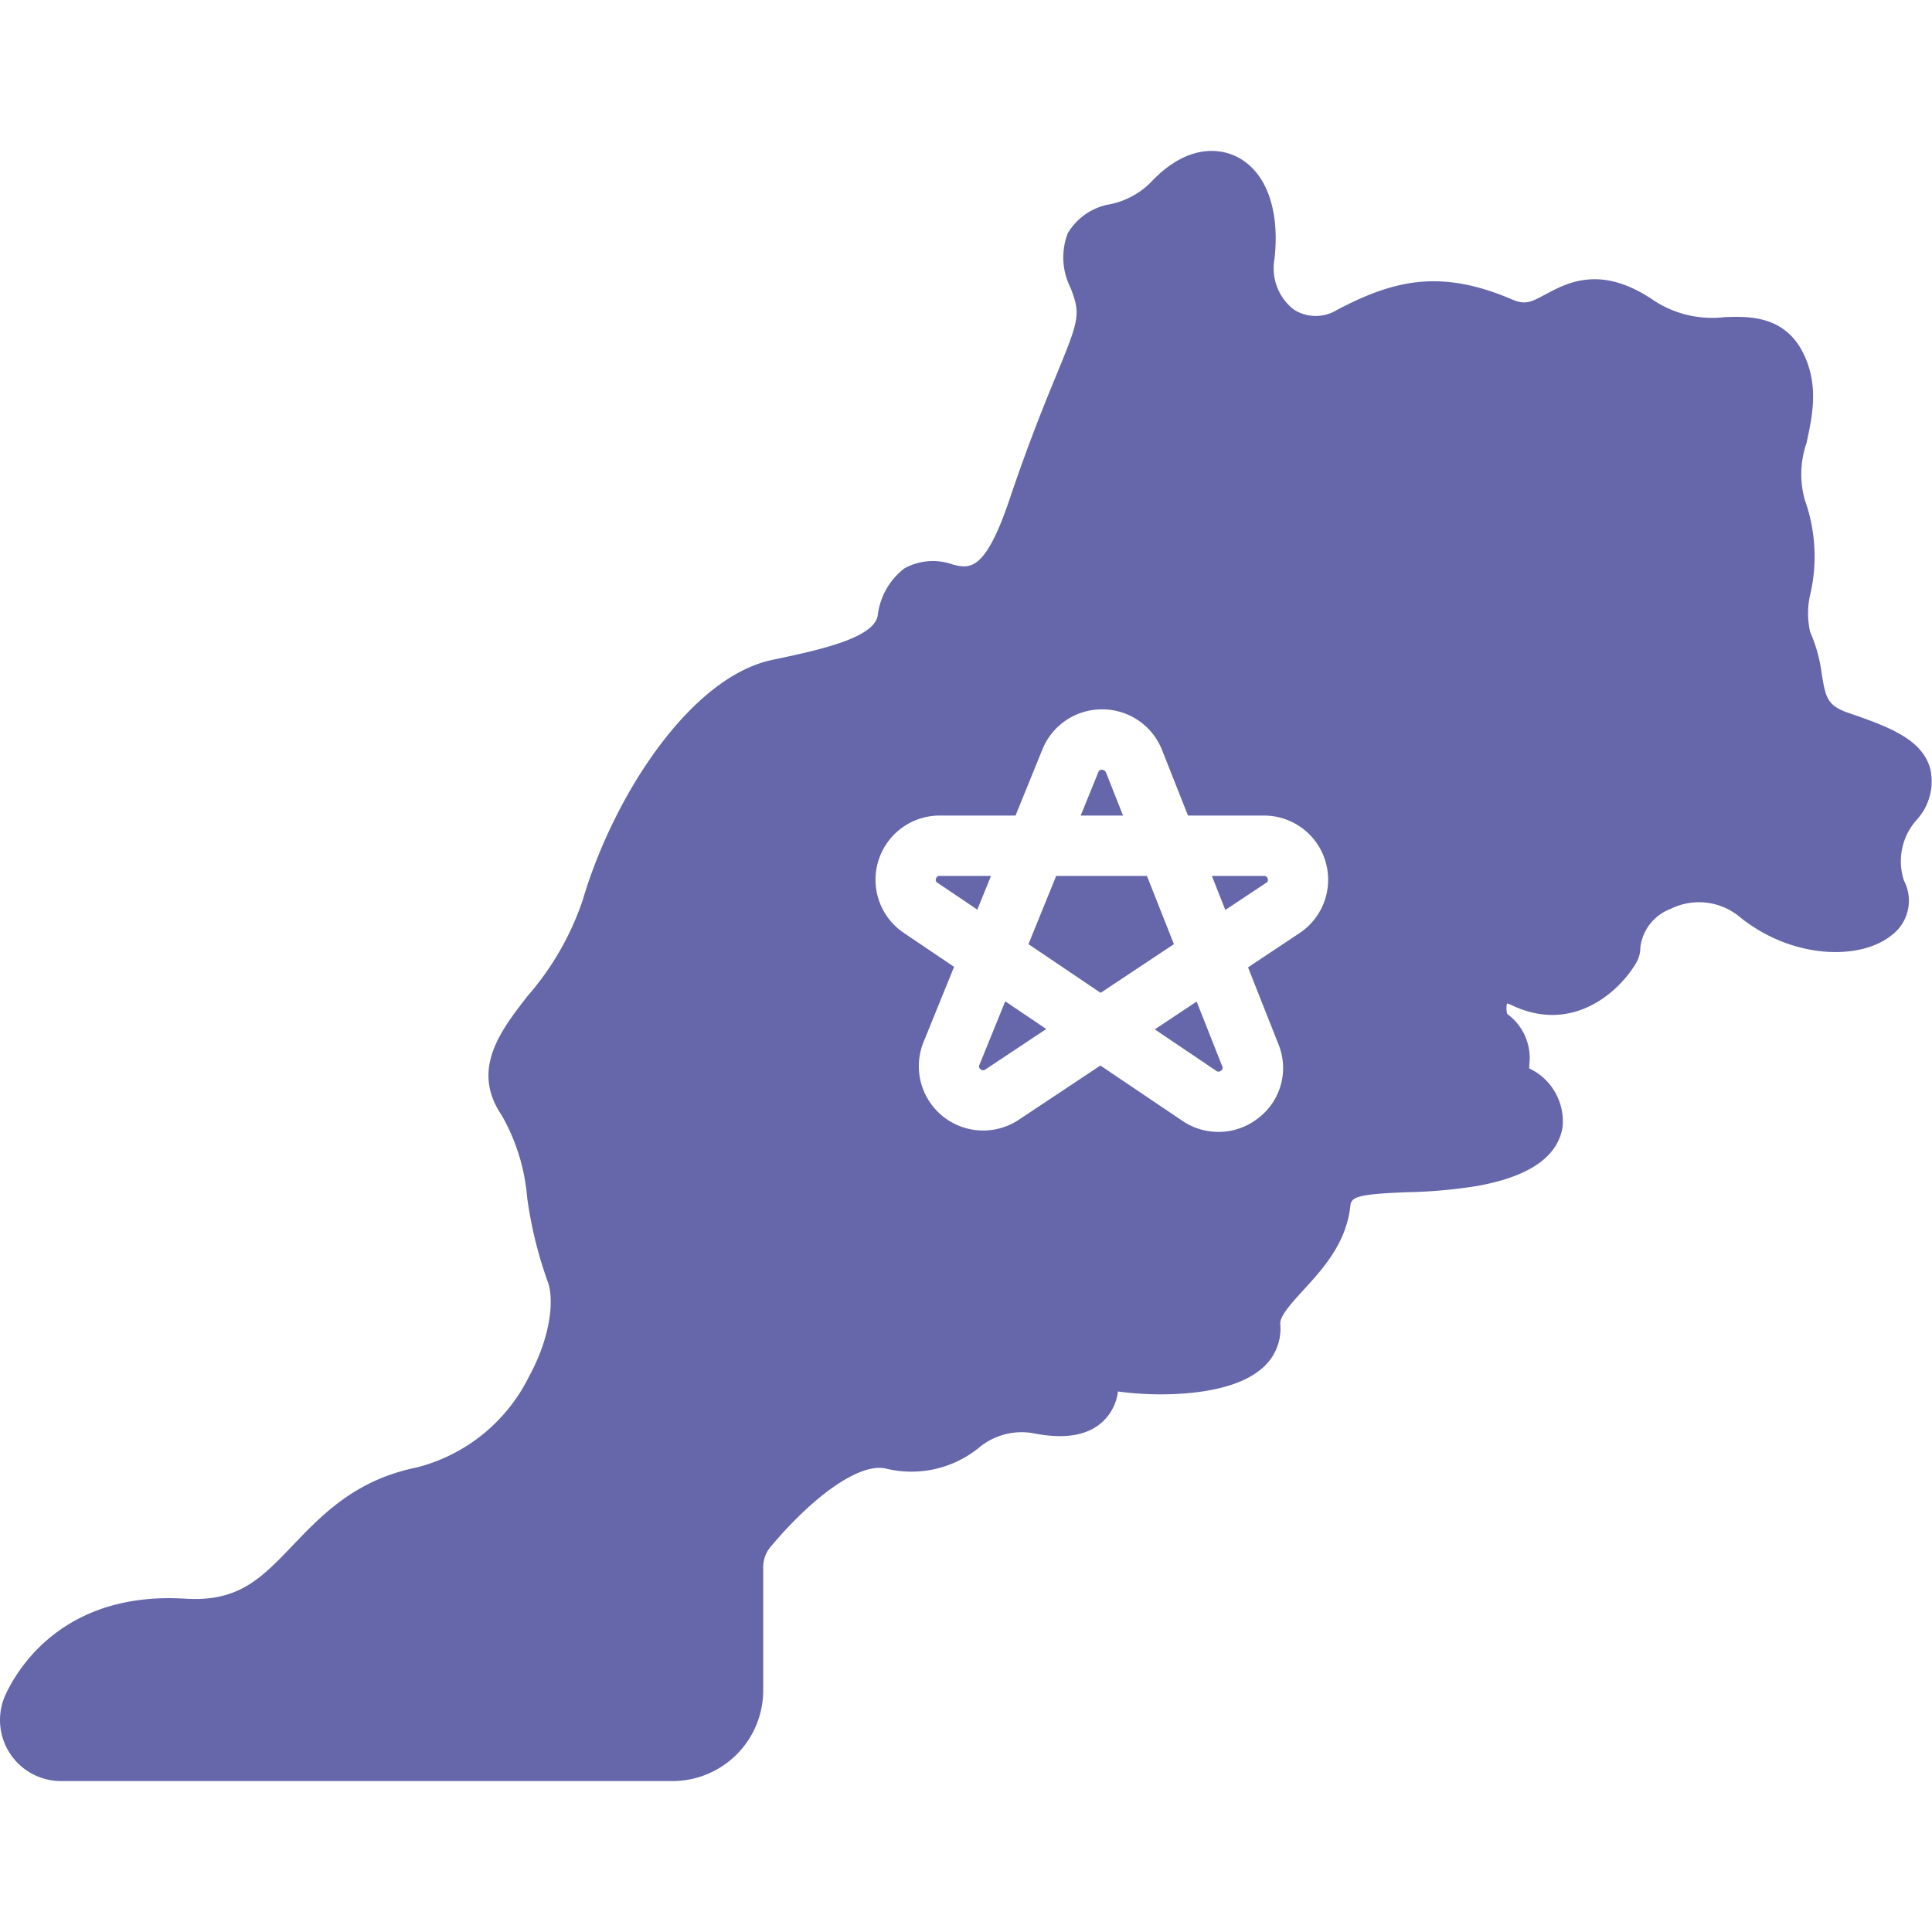 <svg xmlns="http://www.w3.org/2000/svg" data-name="Layer 1" viewBox="0 0 128 128" id="Morocco"><path d="M62.272 58.033a.231.231 0 00-.258.184.207.207 0 00.102.273l2.634 1.776.907-2.234zM64.888 70.554l.001-.001a.205.205 0 00.074.28.242.242 0 00.331.017l4.023-2.676L66.6 66.341zM73.269 51.162a.305.305 0 00-.254-.164.236.236 0 00-.25.163l-1.166 2.872h2.806z" fill="#6667aa" class="color000000 svgShape"></path><polygon points="75.987 58.033 69.974 58.033 68.138 62.553 72.92 65.779 77.775 62.552 75.987 58.033" fill="#6667aa" class="color000000 svgShape"></polygon><path d="M127.873,50.883c-.556-1.865-2.573-2.684-5.364-3.636-1.465-.499-1.554-1.031-1.817-2.611a9.927,9.927,0,0,0-.768-2.775,5.595,5.595,0,0,1,.039-2.608,11.139,11.139,0,0,0-.394-6.148,6.318,6.318,0,0,1,.117-3.75c.383-1.761.816-3.755-.153-5.828-1.235-2.641-3.659-2.573-5.255-2.518a7.038,7.038,0,0,1-4.718-1.11c-3.479-2.37-5.699-1.181-7.169-.395-.968.518-1.331.711-2.207.337-4.754-2.039-7.867-1.282-11.638.711a2.679,2.679,0,0,1-2.833-.048,3.461,3.461,0,0,1-1.274-3.352c.374-3.344-.6-5.892-2.603-6.817-.832-.384-3.043-.979-5.612,1.763a5.292,5.292,0,0,1-2.648,1.428,4.04,4.04,0,0,0-2.834,1.926,4.48,4.48,0,0,0,.185,3.619c.681,1.74.564,2.119-.902,5.684-.777,1.891-1.842,4.479-3.147,8.347-1.625,4.818-2.652,4.566-3.744,4.302a3.911,3.911,0,0,0-3.219.254A4.608,4.608,0,0,0,58.148,40.805c-.29,1.505-4.001,2.286-6.982,2.914-5.443,1.145-10.53,9.042-12.552,15.891a18.817,18.817,0,0,1-3.65,6.365c-1.776,2.28-3.79,4.864-1.736,7.9a13.102,13.102,0,0,1,1.695,5.445,27.231,27.231,0,0,0,1.358,5.573c.441,1.146.239,3.616-1.246,6.332a11.433,11.433,0,0,1-7.454,6.004c-4.044.826-6.245,3.128-8.186,5.158-2.084,2.177-3.584,3.75-7.102,3.531-8.156-.515-11.189,4.752-11.935,6.379A4.042,4.042,0,0,0,3.987,118H44.604a6.013,6.013,0,0,0,5.961-6.05v-8.115a2.073,2.073,0,0,1,.475-1.337c2.966-3.534,5.968-5.579,7.637-5.205A7.1,7.1,0,0,0,64.816,95.948a4.422,4.422,0,0,1,3.879-.945c1.247.208,3.057.354,4.32-.777a3.257,3.257,0,0,0,1.051-2.036c2.759.381,7.272.312,9.408-1.419a3.455,3.455,0,0,0,1.348-3.05c-.047-.524.764-1.41,1.547-2.266,1.264-1.38,2.836-3.098,3.094-5.562.06-.567.378-.776,3.716-.904a33.231,33.231,0,0,0,4.688-.416c3.434-.614,5.336-1.925,5.656-3.894a3.874,3.874,0,0,0-2.207-3.894c0-.084.003-.182.005-.259A3.605,3.605,0,0,0,99.855,67.175a1.506,1.506,0,0,1-.012-.699,2.173,2.173,0,0,1,.328.128c4.099,1.943,7.18-.996,8.236-2.822a1.997,1.997,0,0,0,.27-1.002,3.117,3.117,0,0,1,2.005-2.562,4.222,4.222,0,0,1,4.512.476c3.473,2.862,8.045,2.966,10.136,1.263a2.86,2.86,0,0,0,.814-3.61,4.103,4.103,0,0,1,.81-3.994A3.78,3.78,0,0,0,127.873,50.883ZM86.096,61.822l-3.411,2.269,2.012,5.085a4.169,4.169,0,0,1-1.29,4.867,4.257,4.257,0,0,1-5.073.213l-5.43-3.662-5.395,3.586a4.263,4.263,0,0,1-6.327-5.131l.001-.001,2.028-4.993-3.332-2.248A4.25,4.25,0,0,1,62.272,54.033h5.01l1.778-4.378a4.247,4.247,0,0,1,3.956-2.657h.019a4.249,4.249,0,0,1,3.953,2.692l1.719,4.343H83.727a4.25,4.25,0,0,1,2.369,7.789Z" fill="#6667aa" class="color000000 svgShape"></path><path d="M79.28 66.355l-2.773 1.844 4.063 2.741a.244.244 0 00.331-.014.207.207 0 00.077-.279zM83.727 58.033H80.289l.892 2.254 2.701-1.795a.209.209 0 00.104-.275A.23.23 0 0083.727 58.033z" fill="#6667aa" class="color000000 svgShape"></path></svg>